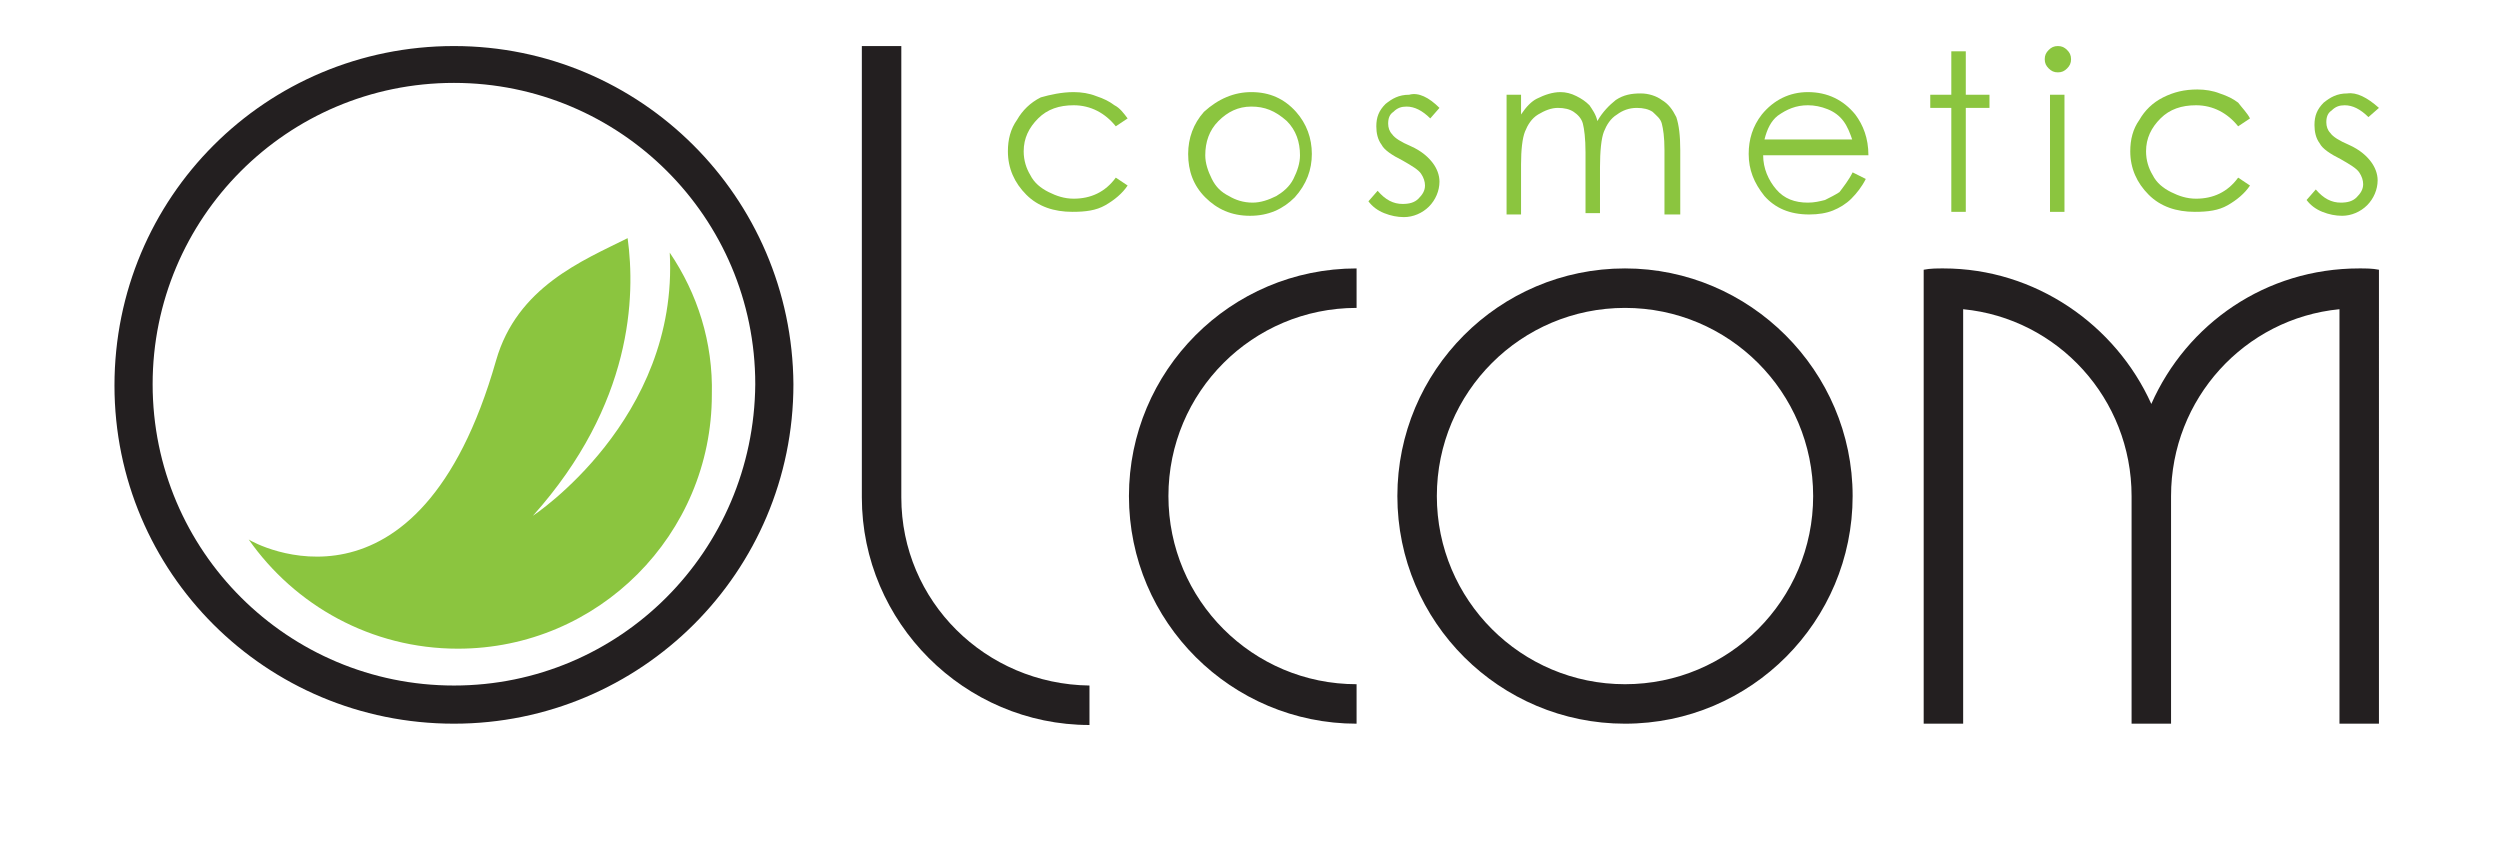 <?xml version="1.0" encoding="utf-8"?>
<!-- Generator: Adobe Illustrator 25.2.3, SVG Export Plug-In . SVG Version: 6.00 Build 0)  -->
<svg version="1.1" id="Layer_1" xmlns="http://www.w3.org/2000/svg" xmlns:xlink="http://www.w3.org/1999/xlink" x="0px" y="0px"
	 width="190px" height="66px" viewBox="0 0 190 66" style="enable-background:new 0 0 190 66;" xml:space="preserve">
<style type="text/css">
	.st0{fill:#8BC53F;}
	.st1{fill:#231F20;}
</style>
<g>
	<path class="st0" d="M50.9,19.2c0.7,12.7-10.4,20-10.4,20c7.6-8.5,7.8-16.7,7.2-21.1c-3.4,1.7-8.4,3.7-10,9.3
		C31.8,48.1,19.3,41.3,18.9,41c3.5,5,9.3,8.3,15.9,8.3c10.7,0,19.3-8.7,19.3-19.3C54.2,26,53,22.3,50.9,19.2z"/>
	<g>
		<path class="st1" d="M123.5,20.4c-9.6,0-17.3,7.8-17.3,17.3c0,9.6,7.8,17.3,17.3,17.3c9.6,0,17.3-7.8,17.3-17.3
			C140.8,28.2,133,20.4,123.5,20.4z M123.5,52c-7.9,0-14.3-6.4-14.3-14.3s6.4-14.3,14.3-14.3c7.9,0,14.3,6.4,14.3,14.3
			S131.4,52,123.5,52z"/>
		<path class="st1" d="M103.1,52c-7.9,0-14.3-6.4-14.3-14.3s6.4-14.3,14.3-14.3v-3c-9.6,0-17.3,7.8-17.3,17.3
			c0,9.6,7.8,17.3,17.3,17.3V52z"/>
		<path class="st1" d="M68.5,37.8L68.5,37.8l0-34.3h-3v34.3h0c0,9.5,7.8,17.3,17.3,17.3v-3C74.9,52,68.5,45.7,68.5,37.8z"/>
		<path class="st1" d="M34.5,3.5C20.2,3.5,8.7,15,8.7,29.3C8.7,43.5,20.2,55,34.5,55c14.2,0,25.8-11.5,25.8-25.8
			C60.2,15,48.7,3.5,34.5,3.5z M34.5,52.1c-12.6,0-22.9-10.2-22.9-22.9c0-12.6,10.2-22.9,22.9-22.9c12.6,0,22.9,10.2,22.9,22.9
			C57.3,41.9,47.1,52.1,34.5,52.1z"/>
		<path class="st1" d="M179.3,20.4c-7.1,0-13.1,4.2-15.8,10.3c-2.7-6-8.8-10.3-15.8-10.3c-0.5,0-1,0-1.5,0.1v3V55h3V23.5
			c7.2,0.7,12.8,6.8,12.8,14.2V55h3V37.7c0-7.4,5.6-13.5,12.8-14.2V55h3V23.5v-3C180.3,20.4,179.8,20.4,179.3,20.4z"/>
	</g>
	<g>
		<path class="st0" d="M85.7,9l-0.9,0.6C84,8.6,82.9,8,81.6,8c-1.1,0-2,0.3-2.7,1c-0.7,0.7-1.1,1.5-1.1,2.5c0,0.7,0.2,1.3,0.5,1.8
			c0.3,0.6,0.8,1,1.4,1.3c0.6,0.3,1.2,0.5,1.9,0.5c1.3,0,2.4-0.5,3.2-1.6l0.9,0.6c-0.4,0.6-1,1.1-1.7,1.5c-0.7,0.4-1.5,0.5-2.5,0.5
			c-1.4,0-2.6-0.4-3.5-1.3c-0.9-0.9-1.4-2-1.4-3.3c0-0.9,0.2-1.7,0.7-2.4c0.4-0.7,1-1.3,1.8-1.7C79.8,7.2,80.7,7,81.6,7
			c0.6,0,1.2,0.1,1.7,0.3c0.6,0.2,1,0.4,1.4,0.7C85.1,8.2,85.4,8.6,85.7,9z"/>
		<path class="st0" d="M95.1,7c1.4,0,2.5,0.5,3.4,1.5c0.8,0.9,1.2,2,1.2,3.2c0,1.2-0.4,2.3-1.3,3.3c-0.9,0.9-2,1.4-3.4,1.4
			c-1.4,0-2.5-0.5-3.4-1.4c-0.9-0.9-1.3-2-1.3-3.3c0-1.2,0.4-2.3,1.2-3.2C92.6,7.5,93.8,7,95.1,7z M95.1,8.1c-1,0-1.8,0.4-2.5,1.1
			c-0.7,0.7-1,1.6-1,2.6c0,0.6,0.2,1.2,0.5,1.8c0.3,0.6,0.7,1,1.3,1.3c0.5,0.3,1.1,0.5,1.8,0.5c0.6,0,1.2-0.2,1.8-0.5
			c0.5-0.3,1-0.7,1.3-1.3c0.3-0.6,0.5-1.2,0.5-1.8c0-1-0.3-1.9-1-2.6C96.9,8.4,96.1,8.1,95.1,8.1z"/>
		<path class="st0" d="M109.4,8.2l-0.7,0.8c-0.6-0.6-1.2-0.9-1.8-0.9c-0.4,0-0.7,0.1-1,0.4c-0.3,0.2-0.4,0.5-0.4,0.9
			c0,0.3,0.1,0.6,0.3,0.8c0.2,0.3,0.7,0.6,1.4,0.9c0.9,0.4,1.4,0.9,1.7,1.3c0.3,0.4,0.5,0.9,0.5,1.4c0,0.7-0.3,1.4-0.8,1.9
			c-0.5,0.5-1.2,0.8-1.9,0.8c-0.5,0-1-0.1-1.5-0.3c-0.5-0.2-0.9-0.5-1.2-0.9l0.7-0.8c0.6,0.7,1.2,1,1.9,1c0.5,0,0.9-0.1,1.2-0.4
			c0.3-0.3,0.5-0.6,0.5-1c0-0.3-0.1-0.6-0.3-0.9c-0.2-0.3-0.7-0.6-1.4-1c-0.8-0.4-1.4-0.8-1.6-1.2c-0.3-0.4-0.4-0.9-0.4-1.4
			c0-0.7,0.2-1.2,0.7-1.7c0.5-0.4,1-0.7,1.8-0.7C107.8,7,108.6,7.4,109.4,8.2z"/>
		<path class="st0" d="M114.5,7.2h1.1v1.5c0.4-0.6,0.8-1,1.2-1.2c0.6-0.3,1.2-0.5,1.8-0.5c0.4,0,0.8,0.1,1.2,0.3
			c0.4,0.2,0.7,0.4,1,0.7c0.2,0.3,0.5,0.7,0.6,1.2c0.4-0.7,0.9-1.2,1.4-1.6c0.6-0.4,1.2-0.5,1.9-0.5c0.6,0,1.2,0.2,1.6,0.5
			c0.5,0.3,0.8,0.7,1.1,1.3c0.2,0.6,0.3,1.4,0.3,2.5v4.9h-1.2v-4.9c0-1-0.1-1.6-0.2-2c-0.1-0.4-0.4-0.6-0.7-0.9
			c-0.3-0.2-0.7-0.3-1.2-0.3c-0.6,0-1.1,0.2-1.5,0.5c-0.5,0.3-0.8,0.8-1,1.3c-0.2,0.5-0.3,1.5-0.3,2.7v3.5h-1.1v-4.6
			c0-1.1-0.1-1.8-0.2-2.2c-0.1-0.4-0.4-0.7-0.7-0.9c-0.3-0.2-0.7-0.3-1.2-0.3c-0.5,0-1,0.2-1.5,0.5c-0.5,0.3-0.8,0.8-1,1.3
			s-0.3,1.4-0.3,2.5v3.8h-1.1V7.2z"/>
		<path class="st0" d="M140.8,13.1l1,0.5c-0.3,0.6-0.7,1.1-1.1,1.5c-0.4,0.4-0.9,0.7-1.4,0.9c-0.5,0.2-1.1,0.3-1.8,0.3
			c-1.5,0-2.6-0.5-3.4-1.4c-0.8-1-1.2-2-1.2-3.2c0-1.1,0.3-2.1,1-3c0.9-1.1,2.1-1.7,3.5-1.7c1.5,0,2.7,0.6,3.6,1.7
			c0.6,0.8,1,1.8,1,3.1h-8c0,1,0.4,1.9,1,2.6s1.4,1,2.4,1c0.5,0,0.9-0.1,1.3-0.2c0.4-0.2,0.8-0.4,1.1-0.6
			C140.1,14.2,140.5,13.7,140.8,13.1z M140.8,10.7c-0.2-0.6-0.4-1.1-0.7-1.5c-0.3-0.4-0.7-0.7-1.2-0.9c-0.5-0.2-1-0.3-1.5-0.3
			c-0.9,0-1.6,0.3-2.3,0.8c-0.5,0.4-0.8,1-1,1.8H140.8z"/>
		<path class="st0" d="M148.3,3.9h1.1v3.3h1.8v1h-1.8v7.9h-1.1V8.2h-1.6v-1h1.6V3.9z"/>
		<path class="st0" d="M156.4,3.5c0.3,0,0.5,0.1,0.7,0.3c0.2,0.2,0.3,0.4,0.3,0.7c0,0.3-0.1,0.5-0.3,0.7c-0.2,0.2-0.4,0.3-0.7,0.3
			c-0.3,0-0.5-0.1-0.7-0.3c-0.2-0.2-0.3-0.4-0.3-0.7c0-0.3,0.1-0.5,0.3-0.7C155.9,3.6,156.1,3.5,156.4,3.5z M155.8,7.2h1.1v8.9h-1.1
			V7.2z"/>
		<path class="st0" d="M171,9l-0.9,0.6c-0.8-1-1.9-1.6-3.2-1.6c-1.1,0-2,0.3-2.7,1c-0.7,0.7-1.1,1.5-1.1,2.5c0,0.7,0.2,1.3,0.5,1.8
			c0.3,0.6,0.8,1,1.4,1.3s1.2,0.5,1.9,0.5c1.3,0,2.4-0.5,3.2-1.6l0.9,0.6c-0.4,0.6-1,1.1-1.7,1.5c-0.7,0.4-1.5,0.5-2.5,0.5
			c-1.4,0-2.6-0.4-3.5-1.3c-0.9-0.9-1.4-2-1.4-3.3c0-0.9,0.2-1.7,0.7-2.4c0.4-0.7,1-1.3,1.8-1.7c0.8-0.4,1.6-0.6,2.6-0.6
			c0.6,0,1.2,0.1,1.7,0.3c0.6,0.2,1,0.4,1.4,0.7C170.4,8.2,170.8,8.6,171,9z"/>
		<path class="st0" d="M180.8,8.2L180,8.9c-0.6-0.6-1.2-0.9-1.8-0.9c-0.4,0-0.7,0.1-1,0.4c-0.3,0.2-0.4,0.5-0.4,0.9
			c0,0.3,0.1,0.6,0.3,0.8c0.2,0.3,0.7,0.6,1.4,0.9c0.9,0.4,1.4,0.9,1.7,1.3c0.3,0.4,0.5,0.9,0.5,1.4c0,0.7-0.3,1.4-0.8,1.9
			c-0.5,0.5-1.2,0.8-1.9,0.8c-0.5,0-1-0.1-1.5-0.3c-0.5-0.2-0.9-0.5-1.2-0.9l0.7-0.8c0.6,0.7,1.2,1,1.9,1c0.5,0,0.9-0.1,1.2-0.4
			c0.3-0.3,0.5-0.6,0.5-1c0-0.3-0.1-0.6-0.3-0.9c-0.2-0.3-0.7-0.6-1.4-1c-0.8-0.4-1.4-0.8-1.6-1.2c-0.3-0.4-0.4-0.9-0.4-1.4
			c0-0.7,0.2-1.2,0.7-1.7c0.5-0.4,1-0.7,1.8-0.7C179.1,7,179.9,7.4,180.8,8.2z"/>
	</g>
</g>
</svg>
